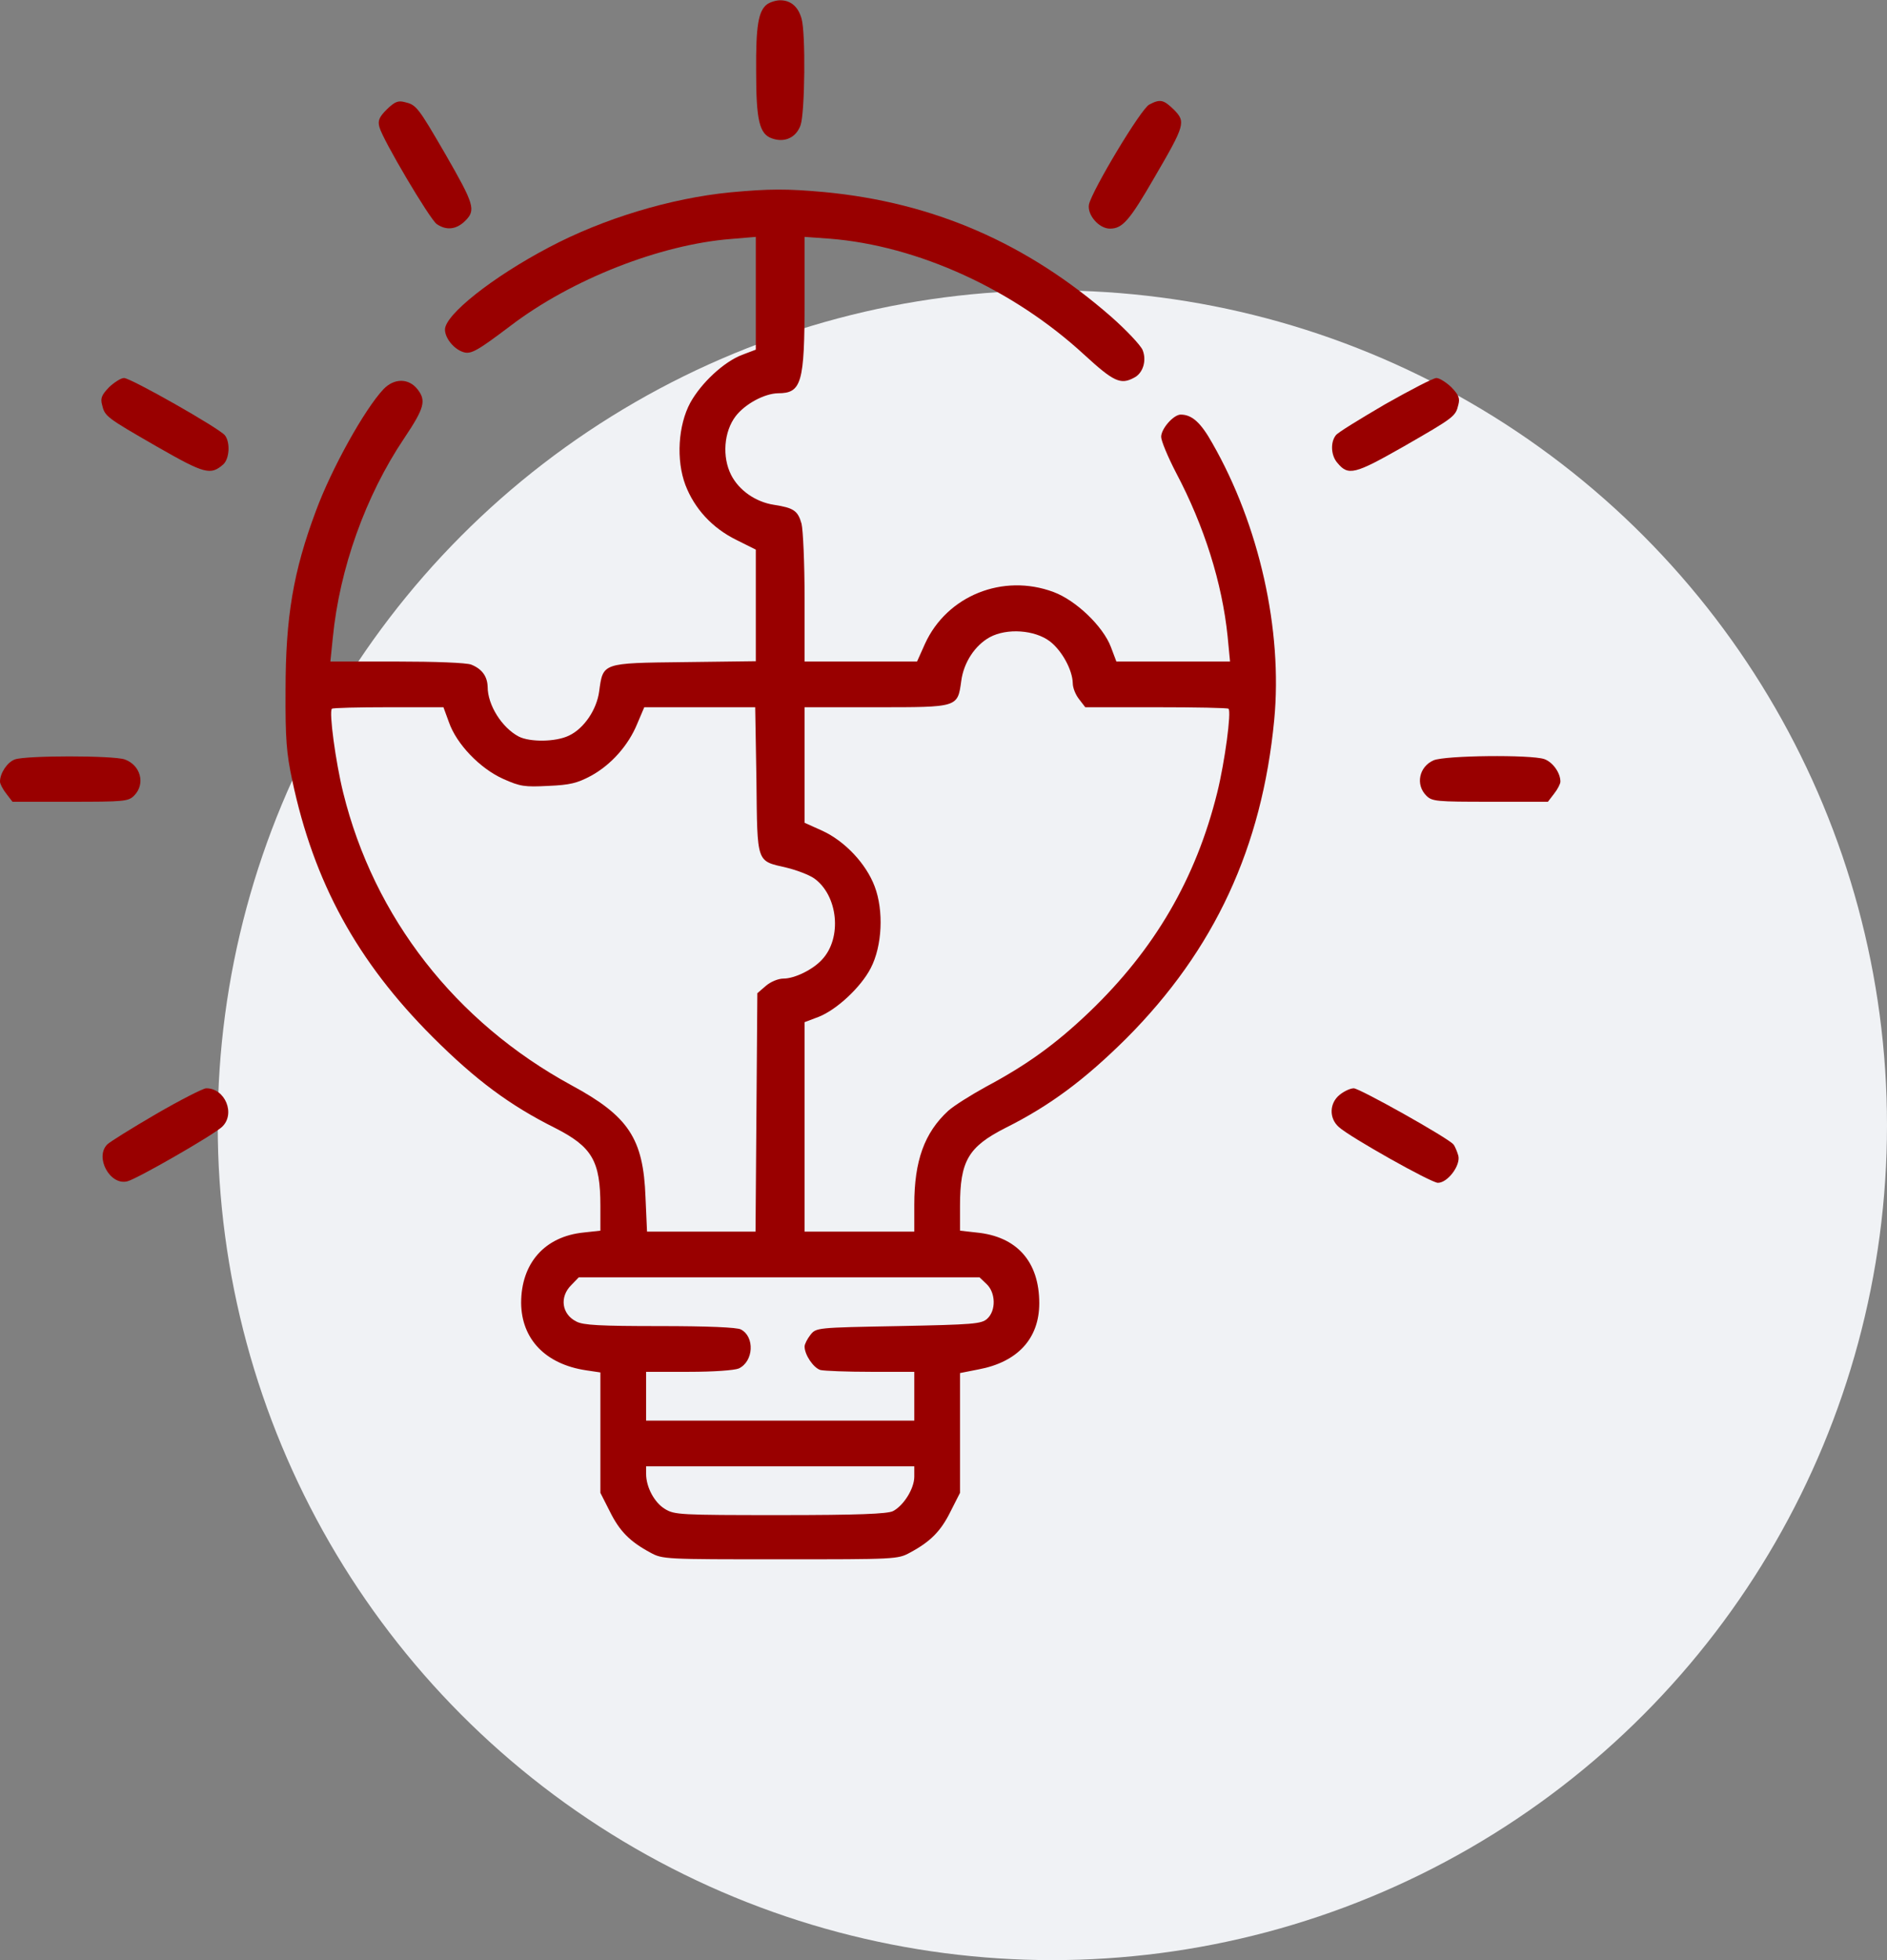 <svg width="52" height="54" viewBox="0 0 52 54" fill="none" xmlns="http://www.w3.org/2000/svg">
<rect x="0" y="0" width="52" height="54" fill="#808080" stroke="none"/>
<circle cx="29" cy="31" r="23" fill="#F0F2F5"/>
<path d="M21.139 0.118C20.895 0.302 20.828 0.722 20.837 1.974C20.837 3.326 20.929 3.695 21.273 3.813C21.626 3.939 21.945 3.788 22.063 3.443C22.18 3.091 22.205 0.915 22.088 0.512C21.995 0.185 21.794 0.008 21.5 0.008C21.382 0.008 21.223 0.059 21.139 0.118Z" fill="#990000"/>
<path d="M10.658 3.015C10.448 3.225 10.406 3.326 10.456 3.502C10.54 3.838 11.842 6.038 12.035 6.173C12.304 6.358 12.581 6.324 12.824 6.08C13.118 5.787 13.068 5.627 12.27 4.241C11.514 2.939 11.472 2.889 11.153 2.813C10.968 2.763 10.876 2.805 10.658 3.015Z" fill="#990000"/>
<path d="M31.671 2.881C31.444 2.99 30.092 5.249 30.008 5.635C29.957 5.921 30.285 6.299 30.587 6.299C30.931 6.299 31.125 6.08 31.813 4.888C32.661 3.435 32.678 3.359 32.351 3.023C32.065 2.746 31.973 2.721 31.671 2.881Z" fill="#990000"/>
<path d="M20.131 5.299C18.485 5.459 16.62 6.022 15.117 6.82C13.555 7.643 12.262 8.676 12.262 9.079C12.262 9.314 12.505 9.616 12.766 9.7C12.976 9.767 13.144 9.675 14.076 8.97C15.755 7.693 18.199 6.736 20.14 6.584L20.828 6.526V8.079V9.633L20.45 9.776C19.946 9.969 19.325 10.548 19.023 11.094C18.686 11.716 18.628 12.673 18.888 13.362C19.14 14.017 19.627 14.546 20.291 14.874L20.828 15.142V16.679V18.216L18.846 18.241C16.578 18.267 16.62 18.258 16.511 19.048C16.444 19.552 16.091 20.072 15.68 20.265C15.319 20.442 14.605 20.45 14.294 20.291C13.832 20.047 13.438 19.426 13.438 18.922C13.429 18.628 13.278 18.426 12.984 18.309C12.85 18.258 11.993 18.225 10.926 18.225H9.104L9.171 17.57C9.356 15.671 10.07 13.664 11.136 12.077C11.699 11.237 11.749 11.036 11.506 10.725C11.262 10.414 10.859 10.414 10.565 10.725C10.044 11.279 9.138 12.908 8.709 14.067C8.079 15.747 7.869 17.007 7.869 19.023C7.861 20.358 7.895 20.761 8.054 21.5C8.65 24.314 9.843 26.489 11.917 28.563C13.11 29.756 14.051 30.453 15.294 31.074C16.318 31.595 16.545 31.981 16.545 33.224V33.904L16.083 33.955C15.008 34.064 14.361 34.803 14.361 35.895C14.37 36.894 15.033 37.583 16.15 37.751L16.545 37.81V39.473V41.127L16.805 41.639C17.074 42.185 17.36 42.471 17.922 42.773C18.258 42.958 18.325 42.958 21.5 42.958C24.675 42.958 24.742 42.958 25.078 42.773C25.64 42.471 25.926 42.185 26.195 41.639L26.455 41.127V39.473V37.827L26.967 37.726C28.042 37.524 28.639 36.877 28.639 35.903C28.639 34.761 28.026 34.064 26.909 33.955L26.455 33.904V33.224C26.455 31.981 26.682 31.595 27.706 31.074C28.933 30.461 29.89 29.747 31.041 28.605C33.468 26.169 34.778 23.348 35.114 19.829C35.349 17.36 34.702 14.47 33.409 12.211C33.09 11.64 32.846 11.422 32.536 11.422C32.342 11.422 31.998 11.808 31.998 12.035C31.998 12.144 32.183 12.589 32.41 13.026C33.191 14.504 33.678 16.066 33.829 17.527L33.896 18.225H32.326H30.764L30.612 17.822C30.394 17.25 29.646 16.537 29.033 16.31C27.639 15.789 26.094 16.41 25.489 17.738L25.271 18.225H23.717H22.172V16.478C22.172 15.52 22.13 14.597 22.088 14.428C21.987 14.067 21.869 13.992 21.332 13.908C20.828 13.832 20.366 13.513 20.148 13.085C19.896 12.589 19.946 11.892 20.274 11.464C20.534 11.128 21.063 10.842 21.441 10.834C22.088 10.834 22.172 10.557 22.172 8.281V6.526L22.869 6.576C25.288 6.769 27.925 7.97 29.882 9.776C30.688 10.515 30.881 10.607 31.251 10.406C31.503 10.28 31.603 9.927 31.486 9.641C31.427 9.507 31.041 9.096 30.621 8.726C28.303 6.702 25.733 5.577 22.709 5.291C21.685 5.199 21.206 5.199 20.131 5.299ZM28.933 17.67C29.269 17.931 29.554 18.46 29.562 18.821C29.562 18.947 29.638 19.14 29.739 19.266L29.907 19.484H31.864C32.939 19.484 33.837 19.501 33.854 19.526C33.938 19.602 33.753 20.988 33.543 21.836C32.956 24.204 31.822 26.153 30.016 27.883C29.084 28.773 28.286 29.344 27.169 29.94C26.757 30.167 26.287 30.461 26.128 30.604C25.473 31.209 25.195 31.981 25.195 33.191V33.93H23.684H22.172V31.041V28.16L22.55 28.017C23.054 27.824 23.726 27.194 23.994 26.673C24.314 26.06 24.355 25.086 24.104 24.423C23.868 23.793 23.28 23.171 22.659 22.886L22.172 22.667V21.072V19.484H24.145C26.405 19.484 26.388 19.493 26.489 18.762C26.556 18.25 26.867 17.779 27.278 17.553C27.748 17.301 28.513 17.351 28.933 17.67ZM12.371 19.896C12.581 20.501 13.228 21.172 13.866 21.458C14.336 21.668 14.454 21.685 15.109 21.651C15.705 21.626 15.907 21.576 16.285 21.374C16.839 21.072 17.318 20.534 17.561 19.938L17.754 19.484H19.283H20.811L20.845 21.5C20.87 23.81 20.837 23.709 21.668 23.902C21.953 23.969 22.298 24.104 22.432 24.196C23.096 24.666 23.213 25.842 22.651 26.438C22.399 26.715 21.895 26.959 21.592 26.959C21.45 26.959 21.24 27.043 21.105 27.16L20.87 27.362L20.845 30.646L20.82 33.93H19.325H17.83L17.788 32.981C17.729 31.36 17.318 30.747 15.747 29.898C12.556 28.16 10.305 25.279 9.457 21.836C9.247 20.988 9.062 19.602 9.146 19.526C9.163 19.501 9.868 19.484 10.7 19.484H12.22L12.371 19.896ZM27.186 35.374C27.438 35.609 27.454 36.105 27.203 36.332C27.043 36.474 26.833 36.491 24.759 36.533C22.499 36.575 22.491 36.575 22.331 36.777C22.247 36.886 22.172 37.029 22.172 37.096C22.172 37.323 22.415 37.684 22.609 37.743C22.718 37.768 23.339 37.793 24.003 37.793H25.195V38.465V39.137H21.5H17.805V38.465V37.793H18.98C19.678 37.793 20.232 37.751 20.358 37.701C20.769 37.507 20.803 36.827 20.417 36.626C20.316 36.567 19.484 36.533 18.183 36.533C16.537 36.533 16.066 36.508 15.882 36.407C15.478 36.206 15.411 35.727 15.747 35.399L15.949 35.19H21.466H26.993L27.186 35.374ZM25.195 40.682C25.195 41.01 24.901 41.48 24.607 41.631C24.448 41.707 23.65 41.74 21.5 41.74C18.737 41.74 18.586 41.732 18.325 41.572C18.032 41.396 17.805 40.968 17.805 40.606V40.397H21.5H25.195V40.682Z" fill="#990000"/>
<path d="M3.007 10.666C2.805 10.876 2.763 10.968 2.813 11.153C2.889 11.472 2.923 11.497 4.325 12.304C5.644 13.059 5.803 13.101 6.156 12.791C6.324 12.631 6.349 12.186 6.198 11.993C6.047 11.8 3.603 10.414 3.418 10.414C3.334 10.414 3.149 10.532 3.007 10.666Z" fill="#990000"/>
<path d="M38.171 11.136C37.482 11.54 36.861 11.917 36.81 11.993C36.659 12.186 36.676 12.547 36.852 12.749C37.155 13.118 37.331 13.068 38.675 12.304C40.077 11.498 40.111 11.472 40.187 11.153C40.237 10.968 40.195 10.876 39.993 10.666C39.851 10.532 39.666 10.414 39.582 10.414C39.498 10.414 38.868 10.742 38.171 11.136Z" fill="#990000"/>
<path d="M0.412 20.921C0.202 20.996 0 21.298 0 21.534C0 21.592 0.076 21.744 0.176 21.869L0.344 22.088H1.94C3.418 22.088 3.536 22.079 3.695 21.92C4.014 21.601 3.88 21.08 3.435 20.921C3.107 20.811 0.722 20.811 0.412 20.921Z" fill="#990000"/>
<path d="M39.506 20.946C39.103 21.122 39.002 21.618 39.305 21.92C39.464 22.079 39.582 22.088 41.06 22.088H42.656L42.824 21.869C42.924 21.744 43 21.592 43 21.534C43 21.29 42.79 20.996 42.555 20.912C42.177 20.786 39.825 20.811 39.506 20.946Z" fill="#990000"/>
<path d="M4.292 30.696C3.628 31.083 3.023 31.46 2.956 31.528C2.604 31.88 3.032 32.67 3.511 32.544C3.779 32.477 5.854 31.284 6.114 31.049C6.5 30.696 6.206 29.974 5.677 29.982C5.585 29.991 4.955 30.31 4.292 30.696Z" fill="#990000"/>
<path d="M36.92 30.159C36.634 30.386 36.617 30.805 36.894 31.049C37.197 31.326 39.439 32.586 39.624 32.586C39.893 32.586 40.254 32.107 40.187 31.838C40.153 31.721 40.094 31.578 40.052 31.528C39.909 31.351 37.465 29.982 37.306 29.982C37.214 29.982 37.046 30.058 36.92 30.159Z" fill="#990000"/>
</svg>
